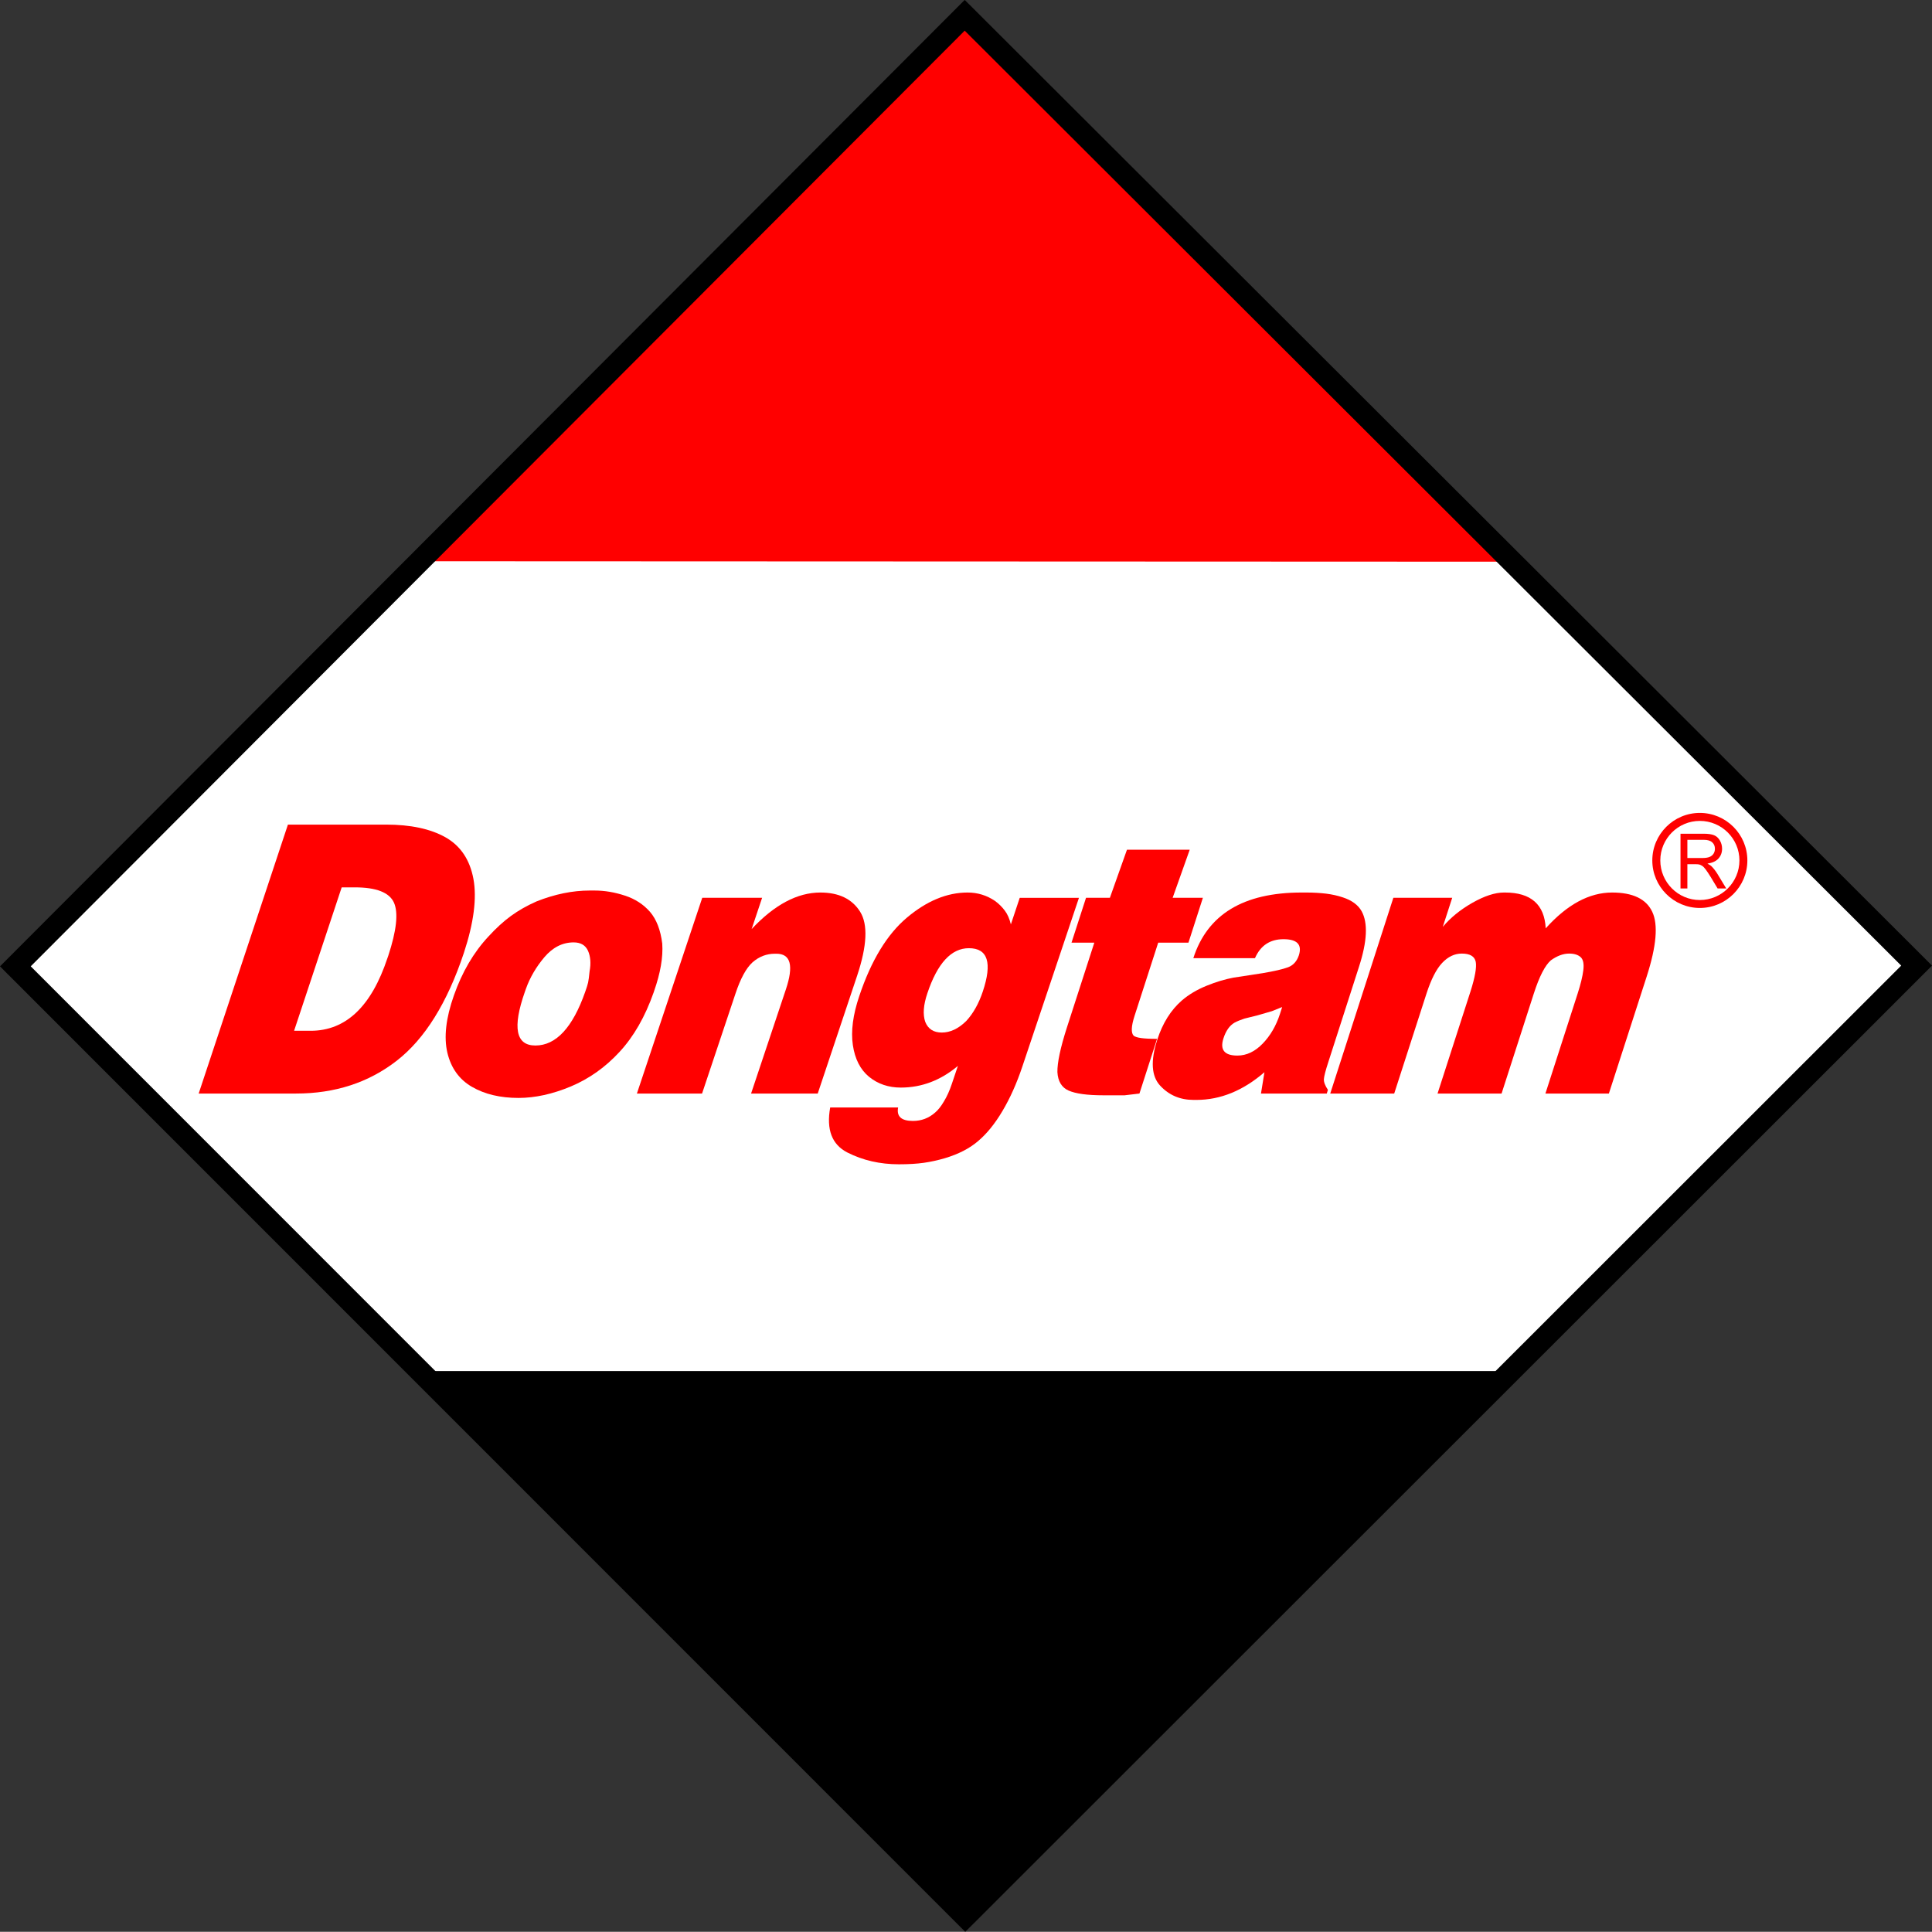 <?xml version="1.0" encoding="UTF-8"?>
<svg xmlns="http://www.w3.org/2000/svg" xmlns:xlink="http://www.w3.org/1999/xlink" width="106.55pt" height="106.54pt" viewBox="0 0 106.55 106.54" version="1.1">
<rect x="0" y="0" width="106.55" height="106.54" fill="#333333" stroke="none"/>
<defs>
<clipPath id="clip1">
  <path d="M 0 0 L 106.551 0 L 106.551 106.539 L 0 106.539 Z M 0 0 "/>
</clipPath>
</defs>
<g id="surface1">
<path style=" stroke:none;fill-rule:nonzero;fill:rgb(100%,100%,100%);fill-opacity:1;" d="M 53.156 0.887 L 0.801 53.34 L 53.188 105.734 L 105.652 53.297 L 53.156 0.887 "/>
<path style=" stroke:none;fill-rule:nonzero;fill:rgb(100%,0%,0%);fill-opacity:1;" d="M 23.602 30.953 L 82.637 30.977 L 53.105 1.359 L 23.602 30.953 "/>
<path style=" stroke:none;fill-rule:nonzero;fill:rgb(100%,0%,0%);fill-opacity:1;" d="M 18.844 48.938 L 16.219 56.848 L 17.133 56.848 C 19.07 56.848 20.48 55.512 21.367 52.84 L 21.41 52.719 C 21.871 51.32 21.977 50.344 21.727 49.781 C 21.473 49.219 20.754 48.938 19.566 48.938 Z M 15.879 45.477 L 21.289 45.477 C 22.648 45.477 23.738 45.711 24.566 46.176 C 25.395 46.645 25.91 47.406 26.109 48.469 C 26.305 49.535 26.129 50.895 25.582 52.555 C 24.664 55.312 23.43 57.293 21.879 58.5 C 20.324 59.707 18.473 60.309 16.324 60.309 L 10.957 60.309 L 15.879 45.477 "/>
<path style=" stroke:none;fill-rule:nonzero;fill:rgb(100%,0%,0%);fill-opacity:1;" d="M 31.637 51.973 C 31.023 51.973 30.484 52.246 30.023 52.789 C 29.562 53.336 29.223 53.918 29.004 54.535 L 28.945 54.703 C 28.254 56.672 28.445 57.66 29.527 57.66 C 30.664 57.66 31.582 56.672 32.273 54.703 C 32.352 54.48 32.406 54.309 32.434 54.188 C 32.461 54.062 32.488 53.855 32.516 53.566 C 32.598 53.125 32.566 52.75 32.43 52.438 C 32.289 52.129 32.027 51.973 31.637 51.973 Z M 32.523 49.113 L 32.789 49.113 C 33.344 49.113 33.902 49.207 34.469 49.395 C 35.031 49.578 35.488 49.879 35.848 50.289 C 36.203 50.703 36.43 51.285 36.523 52.039 C 36.574 52.797 36.422 53.668 36.074 54.656 L 36.047 54.738 C 35.578 56.07 34.953 57.164 34.164 58.016 C 33.379 58.867 32.48 59.5 31.473 59.922 C 30.469 60.34 29.508 60.551 28.594 60.551 C 27.59 60.551 26.734 60.348 26.031 59.941 C 25.328 59.535 24.875 58.906 24.672 58.055 C 24.473 57.203 24.59 56.152 25.031 54.902 C 25.484 53.613 26.117 52.527 26.938 51.648 C 27.352 51.195 27.766 50.816 28.176 50.516 C 28.59 50.215 29.062 49.945 29.594 49.711 C 30.602 49.312 31.578 49.113 32.523 49.113 "/>
<path style=" stroke:none;fill-rule:nonzero;fill:rgb(100%,0%,0%);fill-opacity:1;" d="M 38.73 49.512 L 42.031 49.512 L 41.453 51.238 C 42.711 49.895 43.977 49.223 45.242 49.223 C 46.266 49.223 46.996 49.578 47.438 50.285 C 47.875 50.988 47.82 52.164 47.27 53.812 L 45.098 60.309 L 41.422 60.309 L 43.34 54.57 C 43.781 53.254 43.609 52.598 42.82 52.598 L 42.734 52.598 C 42.277 52.598 41.867 52.754 41.504 53.07 C 41.156 53.383 40.84 53.961 40.562 54.797 L 38.719 60.309 L 35.125 60.309 L 38.73 49.512 "/>
<path style=" stroke:none;fill-rule:nonzero;fill:rgb(100%,0%,0%);fill-opacity:1;" d="M 53.434 52.293 C 52.465 52.293 51.699 53.121 51.145 54.777 C 50.926 55.422 50.887 55.949 51.027 56.355 C 51.184 56.75 51.488 56.945 51.941 56.945 C 52.406 56.945 52.855 56.734 53.285 56.312 C 53.672 55.895 53.977 55.352 54.199 54.691 C 54.734 53.094 54.48 52.293 53.434 52.293 Z M 56.238 49.516 L 59.504 49.516 L 56.383 58.82 C 56.07 59.754 55.703 60.57 55.285 61.273 C 54.867 61.98 54.418 62.531 53.934 62.938 C 53.465 63.34 52.855 63.652 52.109 63.875 C 51.723 63.988 51.336 64.074 50.949 64.129 C 50.559 64.184 50.102 64.211 49.578 64.211 C 48.531 64.211 47.582 63.992 46.73 63.559 C 45.879 63.121 45.566 62.297 45.785 61.078 L 49.531 61.078 C 49.438 61.574 49.711 61.82 50.348 61.82 C 50.812 61.82 51.219 61.668 51.57 61.359 C 51.734 61.223 51.898 61.016 52.059 60.742 C 52.223 60.473 52.371 60.148 52.496 59.77 L 52.828 58.785 C 51.879 59.582 50.828 59.98 49.68 59.98 C 49 59.98 48.414 59.781 47.93 59.387 C 47.445 58.988 47.148 58.402 47.035 57.637 C 46.922 56.871 47.039 55.969 47.387 54.938 C 48.047 52.969 48.922 51.527 50.02 50.605 C 51.113 49.684 52.23 49.223 53.363 49.223 C 53.918 49.223 54.418 49.379 54.871 49.684 C 55.082 49.836 55.262 50.016 55.414 50.219 C 55.566 50.418 55.676 50.676 55.75 50.98 L 56.238 49.516 "/>
<path style=" stroke:none;fill-rule:nonzero;fill:rgb(100%,0%,0%);fill-opacity:1;" d="M 59.895 49.512 L 61.211 49.512 L 62.152 46.863 L 65.613 46.863 L 64.672 49.512 L 66.34 49.512 L 65.543 51.988 L 63.875 51.988 L 62.57 56.027 C 62.383 56.609 62.371 56.973 62.527 57.125 C 62.605 57.18 62.742 57.223 62.941 57.25 C 63.137 57.277 63.426 57.293 63.812 57.293 L 62.84 60.309 L 62.023 60.406 L 60.852 60.406 C 59.957 60.406 59.32 60.316 58.934 60.145 C 58.551 59.977 58.344 59.633 58.316 59.125 C 58.309 58.602 58.48 57.793 58.832 56.691 L 60.352 51.988 L 59.094 51.988 L 59.895 49.512 "/>
<path style=" stroke:none;fill-rule:nonzero;fill:rgb(100%,0%,0%);fill-opacity:1;" d="M 70.711 55.539 L 70.145 55.766 L 69.367 55.992 L 68.629 56.176 C 68.414 56.246 68.234 56.32 68.082 56.402 C 67.816 56.555 67.609 56.844 67.473 57.266 C 67.27 57.898 67.527 58.215 68.242 58.215 C 68.75 58.215 69.215 57.992 69.637 57.555 C 70.062 57.117 70.375 56.574 70.586 55.93 Z M 65.812 52.844 C 66.586 50.43 68.578 49.223 71.777 49.223 L 72.047 49.223 C 72.445 49.223 72.809 49.246 73.141 49.285 C 73.469 49.328 73.777 49.395 74.062 49.492 C 74.559 49.656 74.902 49.91 75.094 50.254 C 75.449 50.898 75.402 51.918 74.949 53.316 L 73.254 58.582 C 73.102 59.047 73.023 59.359 73.012 59.516 C 73.004 59.676 73.078 59.871 73.234 60.105 L 73.172 60.309 L 69.543 60.309 L 69.734 59.133 C 68.559 60.148 67.309 60.66 65.988 60.66 L 65.824 60.66 C 65.082 60.66 64.469 60.398 63.984 59.875 C 63.5 59.355 63.445 58.508 63.824 57.34 C 64.117 56.434 64.566 55.711 65.18 55.176 C 65.562 54.848 66.016 54.578 66.547 54.363 C 67.074 54.148 67.566 54.004 68.02 53.918 L 69.621 53.672 C 70.277 53.562 70.746 53.453 71.039 53.344 C 71.328 53.234 71.523 53.012 71.633 52.684 C 71.82 52.094 71.539 51.797 70.785 51.797 C 70.043 51.797 69.516 52.145 69.211 52.844 L 65.812 52.844 "/>
<path style=" stroke:none;fill-rule:nonzero;fill:rgb(100%,0%,0%);fill-opacity:1;" d="M 76.844 49.512 L 80.09 49.512 L 79.57 51.117 C 79.996 50.609 80.539 50.168 81.203 49.789 C 81.867 49.414 82.445 49.223 82.941 49.223 L 83.004 49.223 C 84.43 49.223 85.18 49.883 85.246 51.199 C 86.426 49.883 87.648 49.223 88.91 49.223 C 90.051 49.223 90.789 49.578 91.121 50.285 C 91.457 50.988 91.355 52.18 90.816 53.852 L 88.73 60.309 L 85.23 60.309 L 87.008 54.793 C 87.172 54.285 87.277 53.855 87.32 53.508 C 87.363 53.156 87.316 52.918 87.172 52.785 C 87.027 52.656 86.816 52.59 86.539 52.59 C 86.211 52.59 85.875 52.715 85.531 52.961 C 85.211 53.238 84.895 53.848 84.59 54.793 L 82.812 60.309 L 79.281 60.309 L 81.094 54.691 C 81.348 53.895 81.445 53.348 81.387 53.043 C 81.324 52.742 81.07 52.59 80.617 52.59 C 80.219 52.59 79.859 52.762 79.535 53.105 C 79.211 53.449 78.926 54.012 78.672 54.793 L 76.891 60.309 L 73.363 60.309 L 76.844 49.512 "/>
<path style=" stroke:none;fill-rule:nonzero;fill:rgb(100%,0%,0%);fill-opacity:1;" d="M 93.059 47.32 L 93.875 47.32 C 94.047 47.32 94.18 47.301 94.277 47.262 C 94.375 47.223 94.449 47.164 94.504 47.078 C 94.555 46.996 94.578 46.906 94.578 46.809 C 94.578 46.664 94.531 46.547 94.43 46.457 C 94.332 46.363 94.176 46.316 93.965 46.316 L 93.059 46.316 Z M 92.68 49 L 92.68 45.98 L 93.949 45.98 C 94.203 45.98 94.398 46.008 94.531 46.062 C 94.664 46.117 94.77 46.215 94.852 46.352 C 94.93 46.488 94.973 46.641 94.973 46.805 C 94.973 47.02 94.906 47.199 94.773 47.348 C 94.641 47.496 94.438 47.586 94.164 47.629 C 94.262 47.68 94.34 47.727 94.391 47.777 C 94.5 47.883 94.605 48.02 94.707 48.18 L 95.203 49 L 94.727 49 L 94.348 48.371 C 94.238 48.191 94.145 48.055 94.074 47.957 C 94 47.859 93.938 47.793 93.879 47.754 C 93.824 47.719 93.766 47.691 93.711 47.676 C 93.664 47.668 93.594 47.66 93.5 47.66 L 93.059 47.66 L 93.059 49 L 92.68 49 "/>
<path style=" stroke:none;fill-rule:nonzero;fill:rgb(100%,0%,0%);fill-opacity:1;" d="M 91.566 47.453 C 91.566 46.25 92.543 45.273 93.746 45.273 C 94.949 45.273 95.93 46.25 95.93 47.453 C 95.93 48.656 94.949 49.637 93.746 49.637 C 92.543 49.637 91.566 48.656 91.566 47.453 Z M 91.125 47.453 C 91.125 48.898 92.301 50.074 93.746 50.074 C 95.191 50.074 96.367 48.898 96.367 47.453 C 96.367 46.008 95.191 44.832 93.746 44.832 C 92.301 44.832 91.125 46.008 91.125 47.453 "/>
<path style=" stroke:none;fill-rule:nonzero;fill:rgb(0%,0%,0%);fill-opacity:1;" d="M 53.117 105.176 L 82.59 75.613 L 23.645 75.613 L 53.117 105.176 "/>
<g clip-path="url(#clip1)" clip-rule="nonzero">
<path style=" stroke:none;fill-rule:nonzero;fill:rgb(0%,0%,0%);fill-opacity:1;" d="M 1.695 53.293 L 53.203 1.691 L 104.852 53.254 L 53.234 104.844 Z M 106.125 52.828 L 53.629 0.418 L 53.203 -0.004 L 52.777 0.422 L 0.422 52.871 L 0 53.293 L 0.422 53.719 L 52.809 106.117 L 53.234 106.539 L 53.66 106.117 L 106.125 53.68 L 106.551 53.254 L 106.125 52.828 "/>
</g>
</g>
</svg>

